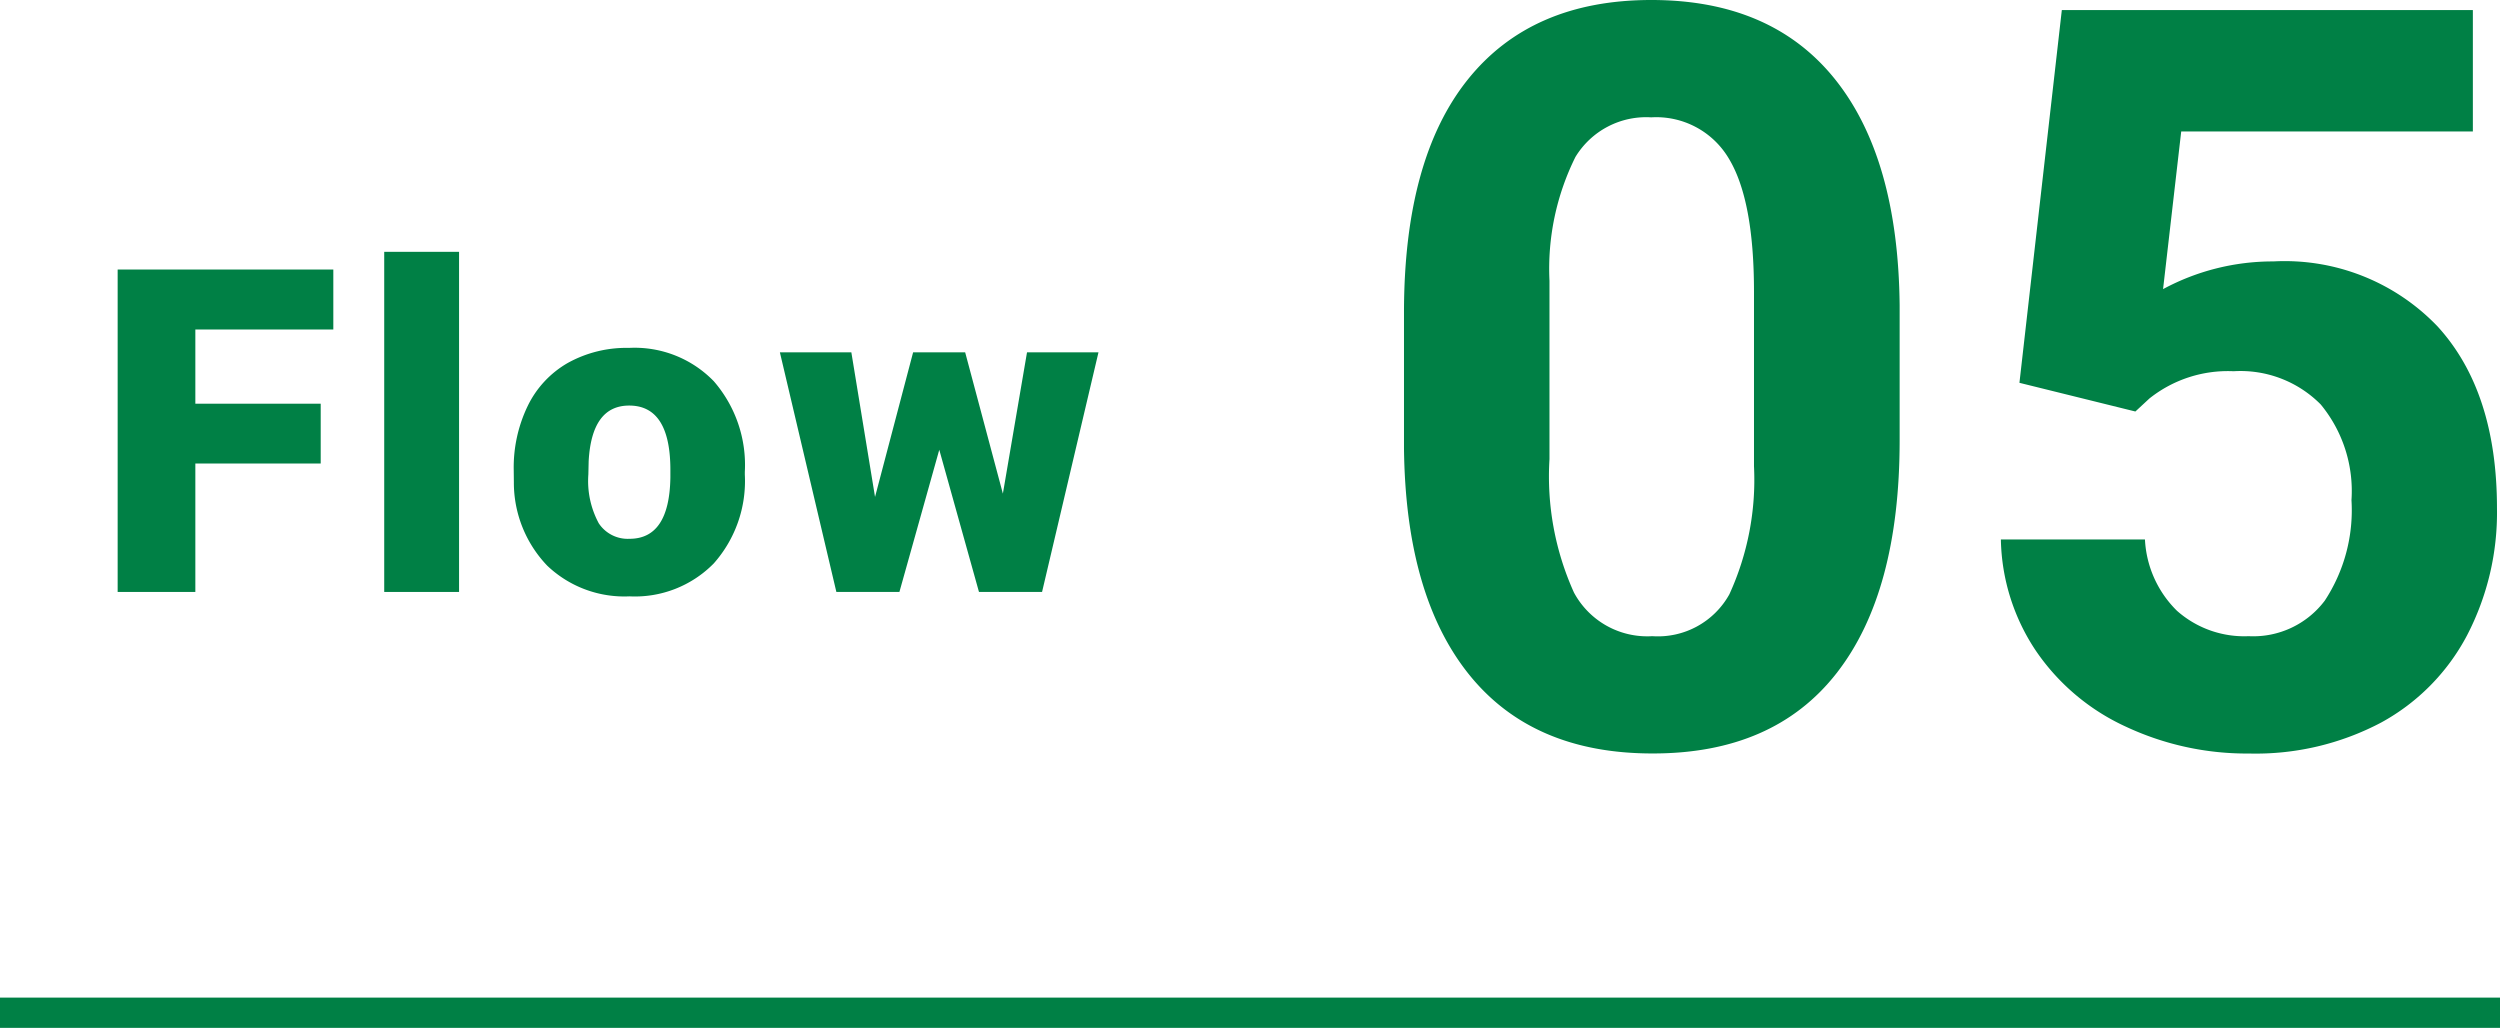 <svg xmlns="http://www.w3.org/2000/svg" xmlns:xlink="http://www.w3.org/1999/xlink" width="122.435" height="50.339" viewBox="0 0 122.435 50.339">
  <defs>
    <clipPath id="clip-path">
      <rect id="長方形_10" data-name="長方形 10" width="122.435" height="50.339" transform="translate(0 0)" fill="none"/>
    </clipPath>
  </defs>
  <g id="グループ_10" data-name="グループ 10" transform="translate(0 0)">
    <g id="グループ_9" data-name="グループ 9" clip-path="url(#clip-path)">
      <path id="パス_21" data-name="パス 21" d="M93.033,21.56q0,7.449-3.083,11.4T80.921,36.9q-5.871,0-8.98-3.872t-3.182-11.1V15.319Q68.759,7.8,71.88,3.9T80.872,0q5.871,0,8.979,3.86t3.182,11.088ZM85.9,14.292q0-4.47-1.221-6.508a4.129,4.129,0,0,0-3.811-2.037,4.054,4.054,0,0,0-3.713,1.94,12.306,12.306,0,0,0-1.271,6.061v8.741a13.805,13.805,0,0,0,1.2,6.532,4.073,4.073,0,0,0,3.836,2.135,4,4,0,0,0,3.774-2.05A13.471,13.471,0,0,0,85.9,22.835Z" fill="#008045"/>
      <path id="パス_22" data-name="パス 22" d="M98.9,18.748,100.976.493h20.13V6.438H106.823l-.889,7.721a11.312,11.312,0,0,1,5.4-1.356,10.355,10.355,0,0,1,8.042,3.182q2.91,3.182,2.911,8.906a13.023,13.023,0,0,1-1.468,6.228,10.362,10.362,0,0,1-4.206,4.268,13.133,13.133,0,0,1-6.463,1.516,13.953,13.953,0,0,1-6.044-1.318,10.731,10.731,0,0,1-4.4-3.713,10.115,10.115,0,0,1-1.715-5.452h7.056a5.263,5.263,0,0,0,1.566,3.491,4.968,4.968,0,0,0,3.516,1.245,4.381,4.381,0,0,0,3.724-1.739,8.061,8.061,0,0,0,1.308-4.922,6.66,6.66,0,0,0-1.505-4.686,5.525,5.525,0,0,0-4.268-1.628,6.168,6.168,0,0,0-4.12,1.332l-.69.64Z" fill="#008045"/>
      <line id="線_5" data-name="線 5" x2="122.435" transform="translate(0 49.598)" fill="none" stroke="#008045" stroke-miterlimit="10" stroke-width="1.481"/>
      <path id="パス_23" data-name="パス 23" d="M15.706,22.7H9.567v6.29H5.762V13.2H16.324v2.937H9.567v3.634h6.139Z" fill="#008045"/>
      <rect id="長方形_9" data-name="長方形 9" width="3.665" height="16.657" transform="translate(18.817 12.333)" fill="#008045"/>
      <path id="パス_24" data-name="パス 24" d="M25.159,23.013a6.926,6.926,0,0,1,.683-3.127,4.874,4.874,0,0,1,1.963-2.11,5.912,5.912,0,0,1,3-.738,5.393,5.393,0,0,1,4.153,1.633,6.258,6.258,0,0,1,1.519,4.44v.13a6.077,6.077,0,0,1-1.523,4.354,5.412,5.412,0,0,1-4.127,1.611,5.472,5.472,0,0,1-4.024-1.5,5.877,5.877,0,0,1-1.637-4.072Zm3.655.228a4.367,4.367,0,0,0,.51,2.387,1.7,1.7,0,0,0,1.507.759q1.952,0,2-3v-.37q0-3.155-2.018-3.155-1.833,0-1.984,2.722Z" fill="#008045"/>
      <path id="パス_25" data-name="パス 25" d="M49.115,24.175l1.182-6.92h3.5L51.034,28.989h-3.09L46,22.027l-1.952,6.962H40.96L38.194,17.255h3.5l1.16,7.082,1.865-7.082h2.549Z" fill="#008045"/>
    </g>
  </g>
</svg>
